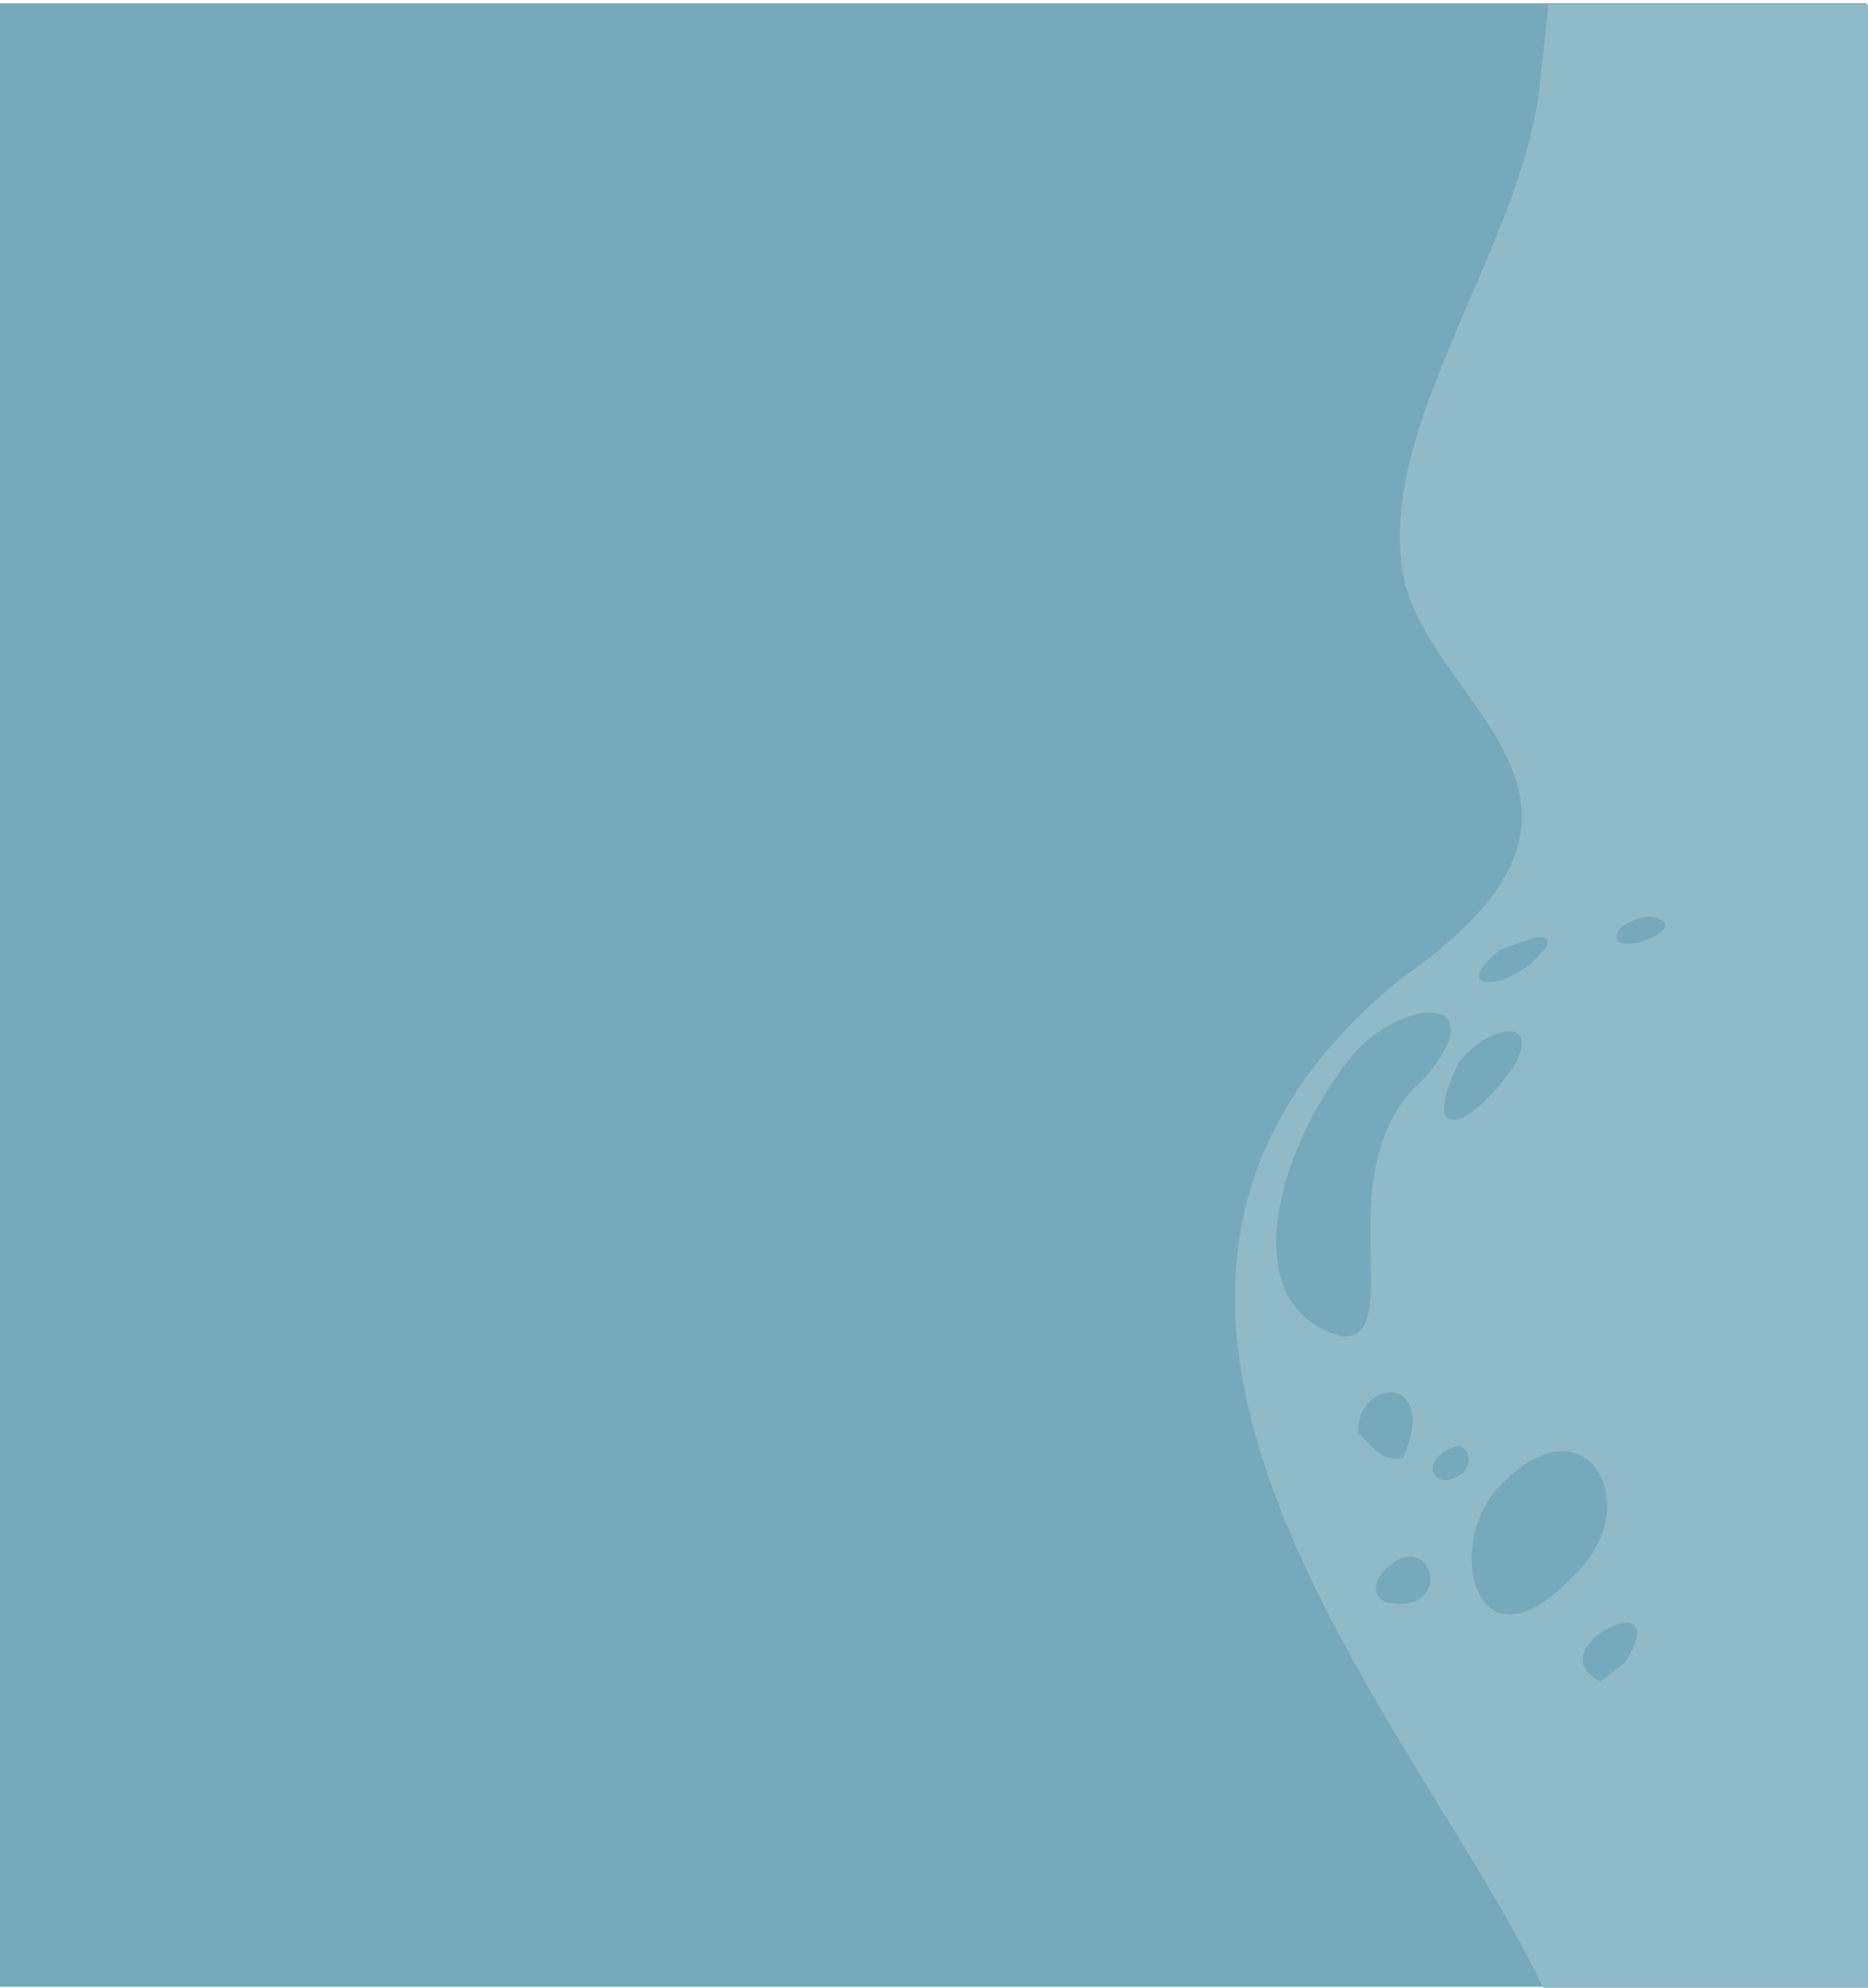 <?xml version="1.0" encoding="UTF-8"?> <svg xmlns="http://www.w3.org/2000/svg" width="438" height="466" viewBox="0 0 438 466" fill="none"> <rect y="0.759" width="437.654" height="464.99" fill="#76A9BB"></rect> <g clip-path="url(#clip0_56_16)"> <g clip-path="url(#clip1_56_16)"> <g clip-path="url(#clip2_56_16)"> <path d="M-288.466 1080.4C-285.925 1080.98 -283.272 1081.53 -280.487 1082.05C-282.719 1081.7 -285.117 1081.28 -287.608 1080.64C-288.041 1080.54 -288.522 1080.43 -288.972 1080.32C-289.645 1080.22 -290.345 1080.14 -291.01 1080.03C-304.591 1077.79 -316.737 1074.88 -326.462 1072.62C-336.103 1070.31 -343.334 1068.58 -346.451 1067.84C-346.81 1067.67 -351.769 1066.43 -359.599 1064.57C-363.549 1063.73 -368.133 1062.56 -373.36 1061.59C-375.966 1061.09 -378.699 1060.56 -381.521 1060C-384.445 1059.53 -387.465 1059.03 -390.557 1058.53C-402.676 1056.1 -415.698 1053.07 -428.124 1050.38C-440.484 1047.67 -452.147 1045.11 -461.328 1043.1C-426.989 1050.31 -491.82 1036.14 -499.161 1034.62C-464.604 1041.79 -522.913 1029.04 -452.298 1044.1C-430.578 1048.83 -419.32 1051.45 -408.187 1053.97C-402.592 1055.2 -397.127 1056.6 -390.173 1057.94C-383.582 1059 -376.067 1060.33 -366.667 1062.4C-382.799 1058.62 -398.956 1054.88 -415.15 1051.2L-418.432 1050.48L-464.676 1040.43C-461.697 1041 -468.874 1039.27 -467.002 1039.54C-471.353 1038.56 -475.69 1037.58 -480.046 1036.61C-492.792 1033.72 -507.718 1030.41 -524.282 1026.82L-525.113 1022C-479.209 1031.64 -433.472 1041.47 -388.009 1051.6C-325.397 1060.62 -272.281 1089.21 -195.8 1071.24C17.807 1025.47 380.739 874.726 412.033 655.673C419.425 587.32 394.013 531.965 367.368 479.733C348.586 419.675 229.431 309.832 328.463 229.452C390.902 185.975 331.196 164.853 328.508 131.265C324.77 96.365 358.749 54.228 361.242 17.452C375.27 -98.719 367.104 -229.203 259.186 -274.776C63.429 -328.671 3.149 306.983 -300.23 579.615C-454.883 728.585 -599.569 682.489 -657.308 585.278C-684.688 545.442 -698.988 498.152 -710.613 449.454C-623.705 332.314 -536.789 215.174 -449.873 98.033C-476.897 195.065 -546.079 617.533 -354.342 535.061C-231.474 474.856 -149.654 363.901 -118.332 264.495C-31.514 54.414 -28.689 -367.433 137.56 -539.783C227.721 -568.116 405.49 -562.03 491.422 -518.358C589.186 -518.895 658.674 -466.556 699.901 -405.956C714.31 -328.292 721.823 -245.681 764.161 -182.707C815.699 -102.026 899.454 -82.325 1040.33 -161.495C1120.78 -199.313 1183.84 -169.156 1211.64 -126.367C1235.24 -89.515 1236.32 -41.024 1237.93 6.568C1238.68 28.675 1229.49 53.636 1211.84 77.419C1202.11 90.544 1181.75 94.146 1177.92 83.438C1152.83 13.355 1117.69 -61.558 1025.25 -72.391C929.632 -68.828 946.813 60.996 896.679 143.72C793.285 331.55 770.548 474.66 722.889 654.867C710.443 707.755 726.321 805.594 685.976 858.88C611.566 945.635 560.659 983.007 662.642 1011.8C605.919 1088.25 737.066 1257.47 680.343 1333.92C467.113 1284.34 -61.94 1117.8 -283.558 1081.12C-285.208 1080.89 -286.843 1080.66 -288.458 1080.4L-288.466 1080.4ZM-658.614 459.242C-664.927 457.742 -672.022 467.515 -666.148 469.375C-659.582 471.54 -652.543 460.906 -658.614 459.242ZM-674.19 459.055C-682.4 455.618 -694.404 469.842 -686.352 473.075C-677.814 476.894 -665.787 462.358 -674.19 459.055ZM-487.104 620.295C-487.448 618.522 -487.793 616.748 -488.317 614.019C-499.448 619.15 -497.047 625.745 -487.104 620.295ZM-418.252 618.559C-423.579 625.277 -413.147 627.799 -408.044 621.389C-402.983 614.963 -413.171 611.845 -418.252 618.559ZM-377.984 618.701C-385.377 617.635 -392.636 622.976 -387.928 626.069C-385.152 627.023 -378.82 621.58 -377.984 618.701ZM-429.527 627.142C-445.938 626.891 -464.177 630.375 -481.872 633.665C-500.356 647.697 -457.483 649.093 -446.655 645.87C-437.883 644.658 -415.689 629.539 -429.526 627.15L-429.527 627.142ZM-407.994 639.057C-415.826 639.776 -424.406 636.118 -432.21 644.727C-432.631 653.857 -411.301 644.626 -407.994 639.057ZM-671.277 484.386C-682.16 504 -666.725 514.763 -651.818 519.826C-649.735 509.754 -650.448 466.891 -671.277 484.386ZM-628.092 515.064C-627.546 518.498 -622.489 519.775 -619.206 514.518C-612.775 502.01 -627.772 510.804 -635.102 512.869C-639.318 514.104 -640.101 518.722 -638.914 520.735C-631.871 518.435 -628.567 509.093 -628.092 515.064ZM-599.18 539.486C-608.975 536.684 -607.937 554.944 -601.258 554.64C-588.907 555.514 -591.434 539.429 -599.18 539.486ZM-611.943 560.564C-617.604 550.118 -617.04 531.544 -637.775 535.874C-664.73 577.253 -576.799 654.494 -535.99 659.957C-511.271 663.951 -484.691 667.163 -454.081 657.61C-531.059 651.797 -590.422 619.58 -611.936 560.563L-611.943 560.564ZM-585.476 567.816C-589.918 597.665 -556.261 610.701 -534.112 621.67C-512.636 624.675 -520.056 610.812 -531.232 608.31C-554.002 598.92 -568.708 582.246 -585.468 567.814L-585.476 567.816ZM139.804 -478.931C134.486 -477.436 129.998 -469.869 135.066 -469.426C140.361 -470.832 145.976 -477.623 139.804 -478.931ZM158.588 -462.237C160.483 -463.888 161.101 -467.006 159.81 -468.509C153.793 -465.523 154.058 -460.5 152.989 -456.426C155.721 -458.007 155.923 -459.243 158.588 -462.237ZM130.893 -442.796C136.976 -451.07 126.149 -455.434 119.701 -446.281C114.252 -438.71 124.05 -433.121 130.893 -442.796ZM105.213 -419.213C107.59 -424.46 108.223 -430.345 108.103 -435.239C82.267 -426.725 81.164 -394.039 105.213 -419.213ZM104.872 -449.732C116.859 -466.294 134.779 -480.737 146.175 -497.282C150.222 -530.675 106.744 -479.569 97.368 -467.654C81.841 -441.208 55.582 -409.284 64.042 -387.513C80.852 -406.833 86.831 -429.691 104.866 -449.723L104.872 -449.732ZM55.165 -359.934C53.337 -364.502 59.657 -363.05 62.563 -364.29C67.23 -366.836 69.04 -370.098 66.617 -372.183C62.639 -373.053 58.403 -371.036 57.046 -367.652C55.493 -363.795 53.426 -362.114 48.887 -360.877C31.358 -350.953 55.37 -343.694 55.165 -359.934ZM44.428 -325.672C56.363 -343.473 29.814 -331.986 41.681 -322.98C42.762 -324.036 43.835 -325.092 44.428 -325.672ZM1079.44 -121.055C1080.48 -118.053 1080.73 -117.18 1086.33 -118.785C1084.09 -121.386 1084.7 -124.466 1079.44 -121.055ZM1011.64 -115.965C1014.08 -114.305 1016.54 -116.871 1019.4 -118.827C1019.05 -118.953 1018.71 -119.071 1018.32 -119.205C1015.7 -119.361 1013.72 -118.225 1011.64 -115.965ZM985.302 -115.605C990.173 -117.285 1002.74 -122.063 992.829 -123.142C986.117 -125.843 974.11 -114.938 985.302 -115.605ZM1070.22 -129.408C1068.19 -132.162 1067.42 -134.317 1065.55 -135.382C1055.64 -134.873 1056.46 -124.264 1070.22 -129.408ZM1160.61 -156.079C1128.67 -161.946 1084.24 -168.05 1045 -141.326C1075.23 -143.135 1113.57 -145.595 1134.4 -140.213C1170.08 -128.213 1188.88 -142.761 1160.61 -156.079ZM1149.89 -124.631C1149.44 -129.744 1143.63 -129.266 1145.16 -123.23C1147.4 -123.893 1148.65 -124.262 1149.89 -124.631ZM1130.01 -132.263C1121.17 -134.104 1111.92 -122.658 1120.13 -119.738C1130.85 -116.702 1140.7 -129.176 1130.01 -132.263ZM1214.36 -64.002C1212.31 -66.174 1211.47 -68.302 1208.51 -69.903C1194.4 -65.92 1206.56 -59.499 1214.36 -64.002ZM1204.89 -81.324C1201.77 -77.428 1205.79 -75.579 1210.87 -78.782C1210.14 -81.906 1210.02 -85.09 1204.89 -81.324ZM1186.23 -98.793C1181.33 -93.35 1187.1 -89.233 1191.77 -94.704C1196.08 -99.907 1191.07 -101.723 1186.23 -98.793ZM1161.93 -103.308C1162.91 -103.383 1165.16 -103.564 1167.42 -103.745C1178.68 -124.958 1143.48 -110.871 1161.93 -103.308ZM387.608 214.979C385.513 214.354 382.425 215.873 380.113 217.249C373.527 226.272 398.846 217.616 387.608 214.979ZM362.719 221.797C364.013 217.014 355.464 221.661 351.841 222.54C338.62 233.146 354.698 232.854 362.719 221.797ZM355.238 249.567C361.256 238.1 348.901 240.462 342.157 248.88C332.808 267.691 343.728 266.255 355.238 249.567ZM333.729 253.068C352.017 232.269 326.816 232.902 314.727 250.429C297.811 273.78 290.629 307.128 314.851 313.326C330.238 313.808 310.45 273.064 333.729 253.068ZM324.07 368.709C321.621 371.881 322.268 374.835 325.599 375.701C341.732 378.588 335.484 356.243 324.07 368.709ZM318.497 335.989C321.2 338.172 323.755 343.031 328.978 341.784C337.751 321.732 317.875 322.91 318.497 335.989ZM342.002 338.922C332.317 341.316 335.539 350.711 343.039 345.297C345.03 343.082 344.947 339.923 342.002 338.922ZM368.56 369.749C386.942 353.424 371.814 325.725 350.763 349.349C338.495 363.965 346.757 393.033 368.56 369.749ZM381.131 389.632C393.196 369.999 359.875 386.651 375.272 394.155C377.583 392.37 379.886 390.586 381.131 389.632ZM415.777 700.077C415.591 703.691 410.993 710.391 414.059 711.156C421.555 705.581 432.542 690.547 415.777 700.077ZM397.235 761.171C403.831 751.138 393.442 747.391 384.803 757.947C377.489 767.349 390.307 770.931 397.235 761.171ZM404.864 786.474C412.859 772.98 400.916 768.447 390.555 784.297C385.68 793.14 398.249 795.456 404.864 786.474ZM372.156 799.67C380.263 791.879 380.899 783.998 382.564 776.279C370.917 777.563 356.44 793.13 349.26 803.079C321.347 841.627 353.928 818.225 372.164 799.669L372.156 799.67ZM354.643 827.152C349.304 828.75 345.054 831.979 340.954 837.145C333.043 850.363 333.725 851.724 349.999 843.01C357.929 839.509 366.278 824.006 354.643 827.152ZM378.684 832.257C372.281 830.542 364.577 841.791 371.089 842.971C377.283 844.229 384.693 833.693 378.684 832.257ZM318.578 857.193C321.31 850.522 324.179 843.134 325.05 836.568C287.091 855.806 258.139 890.606 221.643 914.267C155.483 966.274 81.127 1002.15 7.019 1035.58C114.395 1006.4 232.753 938.716 318.578 857.193ZM141.251 1008.09C142.703 1005.52 144.275 1002.76 145.839 999.993C140.125 1005.54 129.821 1011.84 129.471 1018.26C135.577 1017.57 137.418 1012.26 141.251 1008.09ZM-15.927 1072.47C-14.246 1073.42 -12.445 1073.81 -15.214 1076.69C-15.14 1079.84 -9.468 1078.43 -5.965 1076.01C-7.05 1075.26 -8.128 1074.5 -9.205 1073.75C5.124 1067.11 20.776 1070.74 35.544 1060.97C45.381 1054.59 46.729 1044.9 37.906 1042.82C23.908 1041.33 -30.976 1055.9 -15.927 1072.47ZM-35.964 1065.39C-28.694 1067.66 -13.557 1054.72 -24.512 1052.38C-32.852 1050.07 -45.243 1062.76 -35.964 1065.39ZM-66.225 1066.82C-60.779 1068.21 -52.753 1058.97 -58.976 1057.58C-64.637 1056.07 -72.164 1065.53 -66.225 1066.82ZM91.073 1026.9C94.711 1028.89 104.667 1022.57 100.938 1019.08C95.072 1016.06 86.296 1023.59 91.073 1026.9Z" fill="#91BAC9"></path> </g> </g> </g> <defs> <clipPath id="clip0_56_16"> <rect width="437" height="465" fill="white" transform="translate(1 1)"></rect> </clipPath> <clipPath id="clip1_56_16"> <rect width="438" height="465" fill="white" transform="translate(0 1.075)"></rect> </clipPath> <clipPath id="clip2_56_16"> <rect width="627" height="1121.6" fill="white" transform="matrix(0.925 0.379 0.379 -0.925 -146.066 966.415)"></rect> </clipPath> </defs> </svg> 